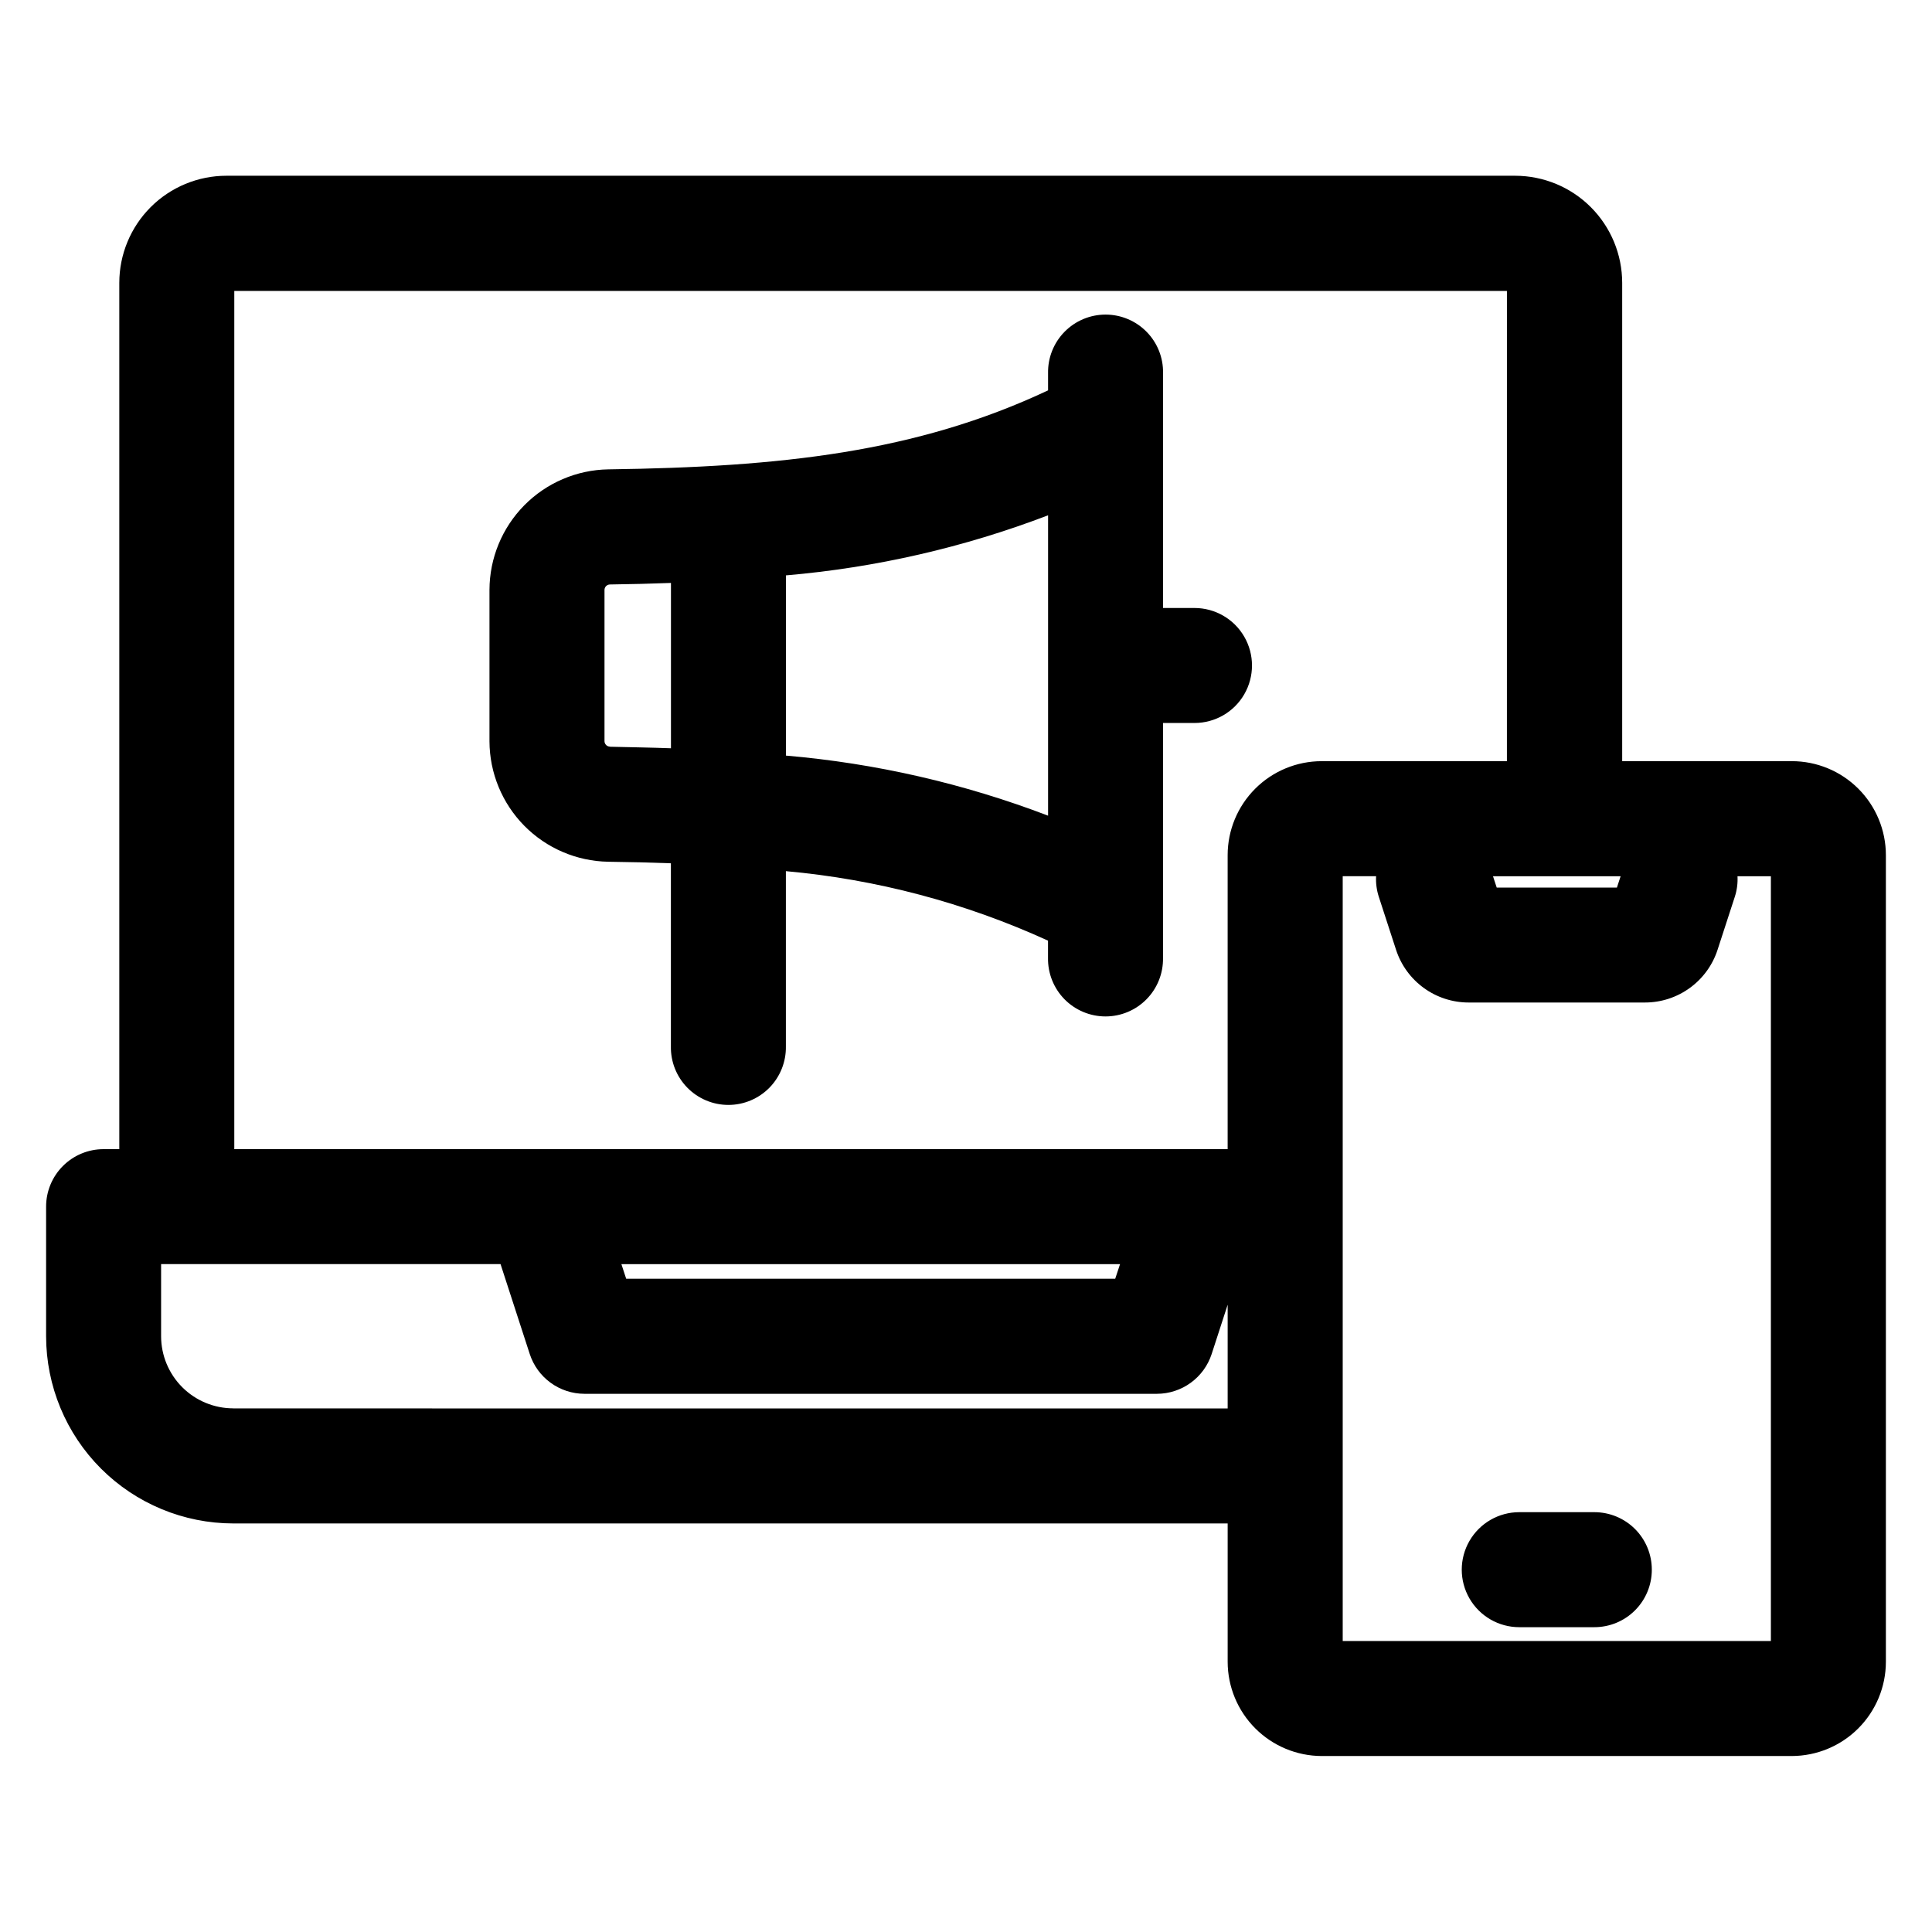 <?xml version="1.0" encoding="UTF-8"?>
<!-- Uploaded to: SVG Repo, www.svgrepo.com, Generator: SVG Repo Mixer Tools -->
<svg fill="#000000" width="800px" height="800px" version="1.1" viewBox="144 144 512 512" xmlns="http://www.w3.org/2000/svg">
 <path d="m581.75 559.98c0.004 4.043-1.598 7.922-4.457 10.781-2.856 2.859-6.734 4.461-10.777 4.461h-19.895c-5.445 0-10.477-2.906-13.199-7.621-2.723-4.715-2.723-10.523 0-15.238 2.723-4.715 7.754-7.621 13.199-7.621h19.898-0.004c4.043 0 7.922 1.602 10.777 4.461 2.859 2.859 4.461 6.738 4.457 10.777zm-229.47-215.74v-47.758c23.789-2.039 47.172-7.394 69.473-15.922v79.602c-22.301-8.523-45.684-13.883-69.473-15.922zm-46.66-2.379 0.004 0.004c-0.781-0.023-1.41-0.652-1.426-1.434v-40.113c0.016-0.781 0.645-1.406 1.426-1.426 5.492-0.07 10.891-0.211 16.188-0.41v43.816c-5.305-0.199-10.695-0.27-16.188-0.406zm154.93-6.262h0.004c5.445 0 10.477-2.902 13.195-7.617 2.723-4.715 2.723-10.523 0-15.238-2.719-4.715-7.75-7.621-13.195-7.621h-8.332v-62.227c0.078-4.094-1.492-8.043-4.359-10.961-2.867-2.922-6.785-4.566-10.875-4.566-4.094 0-8.012 1.645-10.879 4.566-2.863 2.918-4.438 6.867-4.359 10.961v4.555c-34.941 16.441-70.93 20.32-116.56 20.934-8.383 0.145-16.371 3.57-22.258 9.539-5.883 5.973-9.191 14.012-9.215 22.395v40.141c0.031 8.379 3.344 16.41 9.227 22.375 5.883 5.965 13.871 9.387 22.246 9.535 5.684 0.066 11.203 0.207 16.605 0.406v48.512c-0.078 4.09 1.492 8.039 4.359 10.961 2.863 2.918 6.785 4.566 10.875 4.566 4.094 0 8.012-1.648 10.879-4.566 2.863-2.922 4.434-6.871 4.359-10.961v-46.426c24.031 2.164 47.52 8.395 69.469 18.418v4.562c-0.074 4.09 1.496 8.039 4.359 10.961 2.867 2.918 6.785 4.562 10.879 4.562 4.09 0 8.012-1.645 10.875-4.562 2.867-2.922 4.438-6.871 4.359-10.961v-62.242zm-254.46-114.5v227.44h263.25v-77.902c0-6.609 2.625-12.945 7.301-17.621 4.672-4.672 11.012-7.297 17.617-7.297h49.09l0.004-124.62zm367.39 155.12-0.98 2.996h-31.855l-0.984-2.996zm39.824 202.67v-202.67h-8.848c0.098 1.844-0.145 3.688-0.715 5.445l-4.555 13.996c-1.312 4.074-3.887 7.625-7.348 10.141-3.457 2.519-7.625 3.875-11.906 3.875h-46.719c-4.281 0.004-8.449-1.352-11.91-3.871-3.461-2.519-6.035-6.07-7.348-10.145l-4.562-14.016c-0.566-1.754-0.809-3.598-0.715-5.441h-8.844v202.69zm-304.62-99.875h132.14l-1.281 3.863h-129.6l-1.27-3.879zm-102.88 38.234 263.54 0.004v-27.488l-4.242 13.066c-0.996 3.059-2.934 5.723-5.535 7.617-2.602 1.891-5.734 2.918-8.949 2.926h-151.75c-3.215-0.008-6.348-1.031-8.949-2.926-2.602-1.891-4.535-4.559-5.531-7.617l-7.742-23.836h-89.953v19.117c0.004 5.066 2.019 9.926 5.602 13.512 3.586 3.582 8.441 5.602 13.512 5.606zm0 30.477 263.54 0.004v36.676c0.012 6.609 2.637 12.945 7.309 17.625 4.668 4.676 11 7.316 17.609 7.336h124.6c6.609-0.02 12.941-2.656 17.613-7.336 4.668-4.68 7.297-11.016 7.305-17.625v-213.77c0-6.613-2.629-12.953-7.309-17.629s-11.023-7.297-17.637-7.289h-44.938v-126.77c-0.008-7.519-2.996-14.73-8.312-20.051-5.316-5.32-12.527-8.309-20.047-8.32h-341.55c-7.519 0.008-14.734 2.996-20.055 8.316-5.316 5.32-8.309 12.531-8.316 20.055v229.59h-4.16c-4.043-0.004-7.922 1.602-10.777 4.457-2.859 2.859-4.465 6.738-4.461 10.781v34.355c0.016 13.148 5.242 25.754 14.539 35.055 9.293 9.297 21.898 14.527 35.047 14.543z" fill-rule="evenodd"/>
</svg>